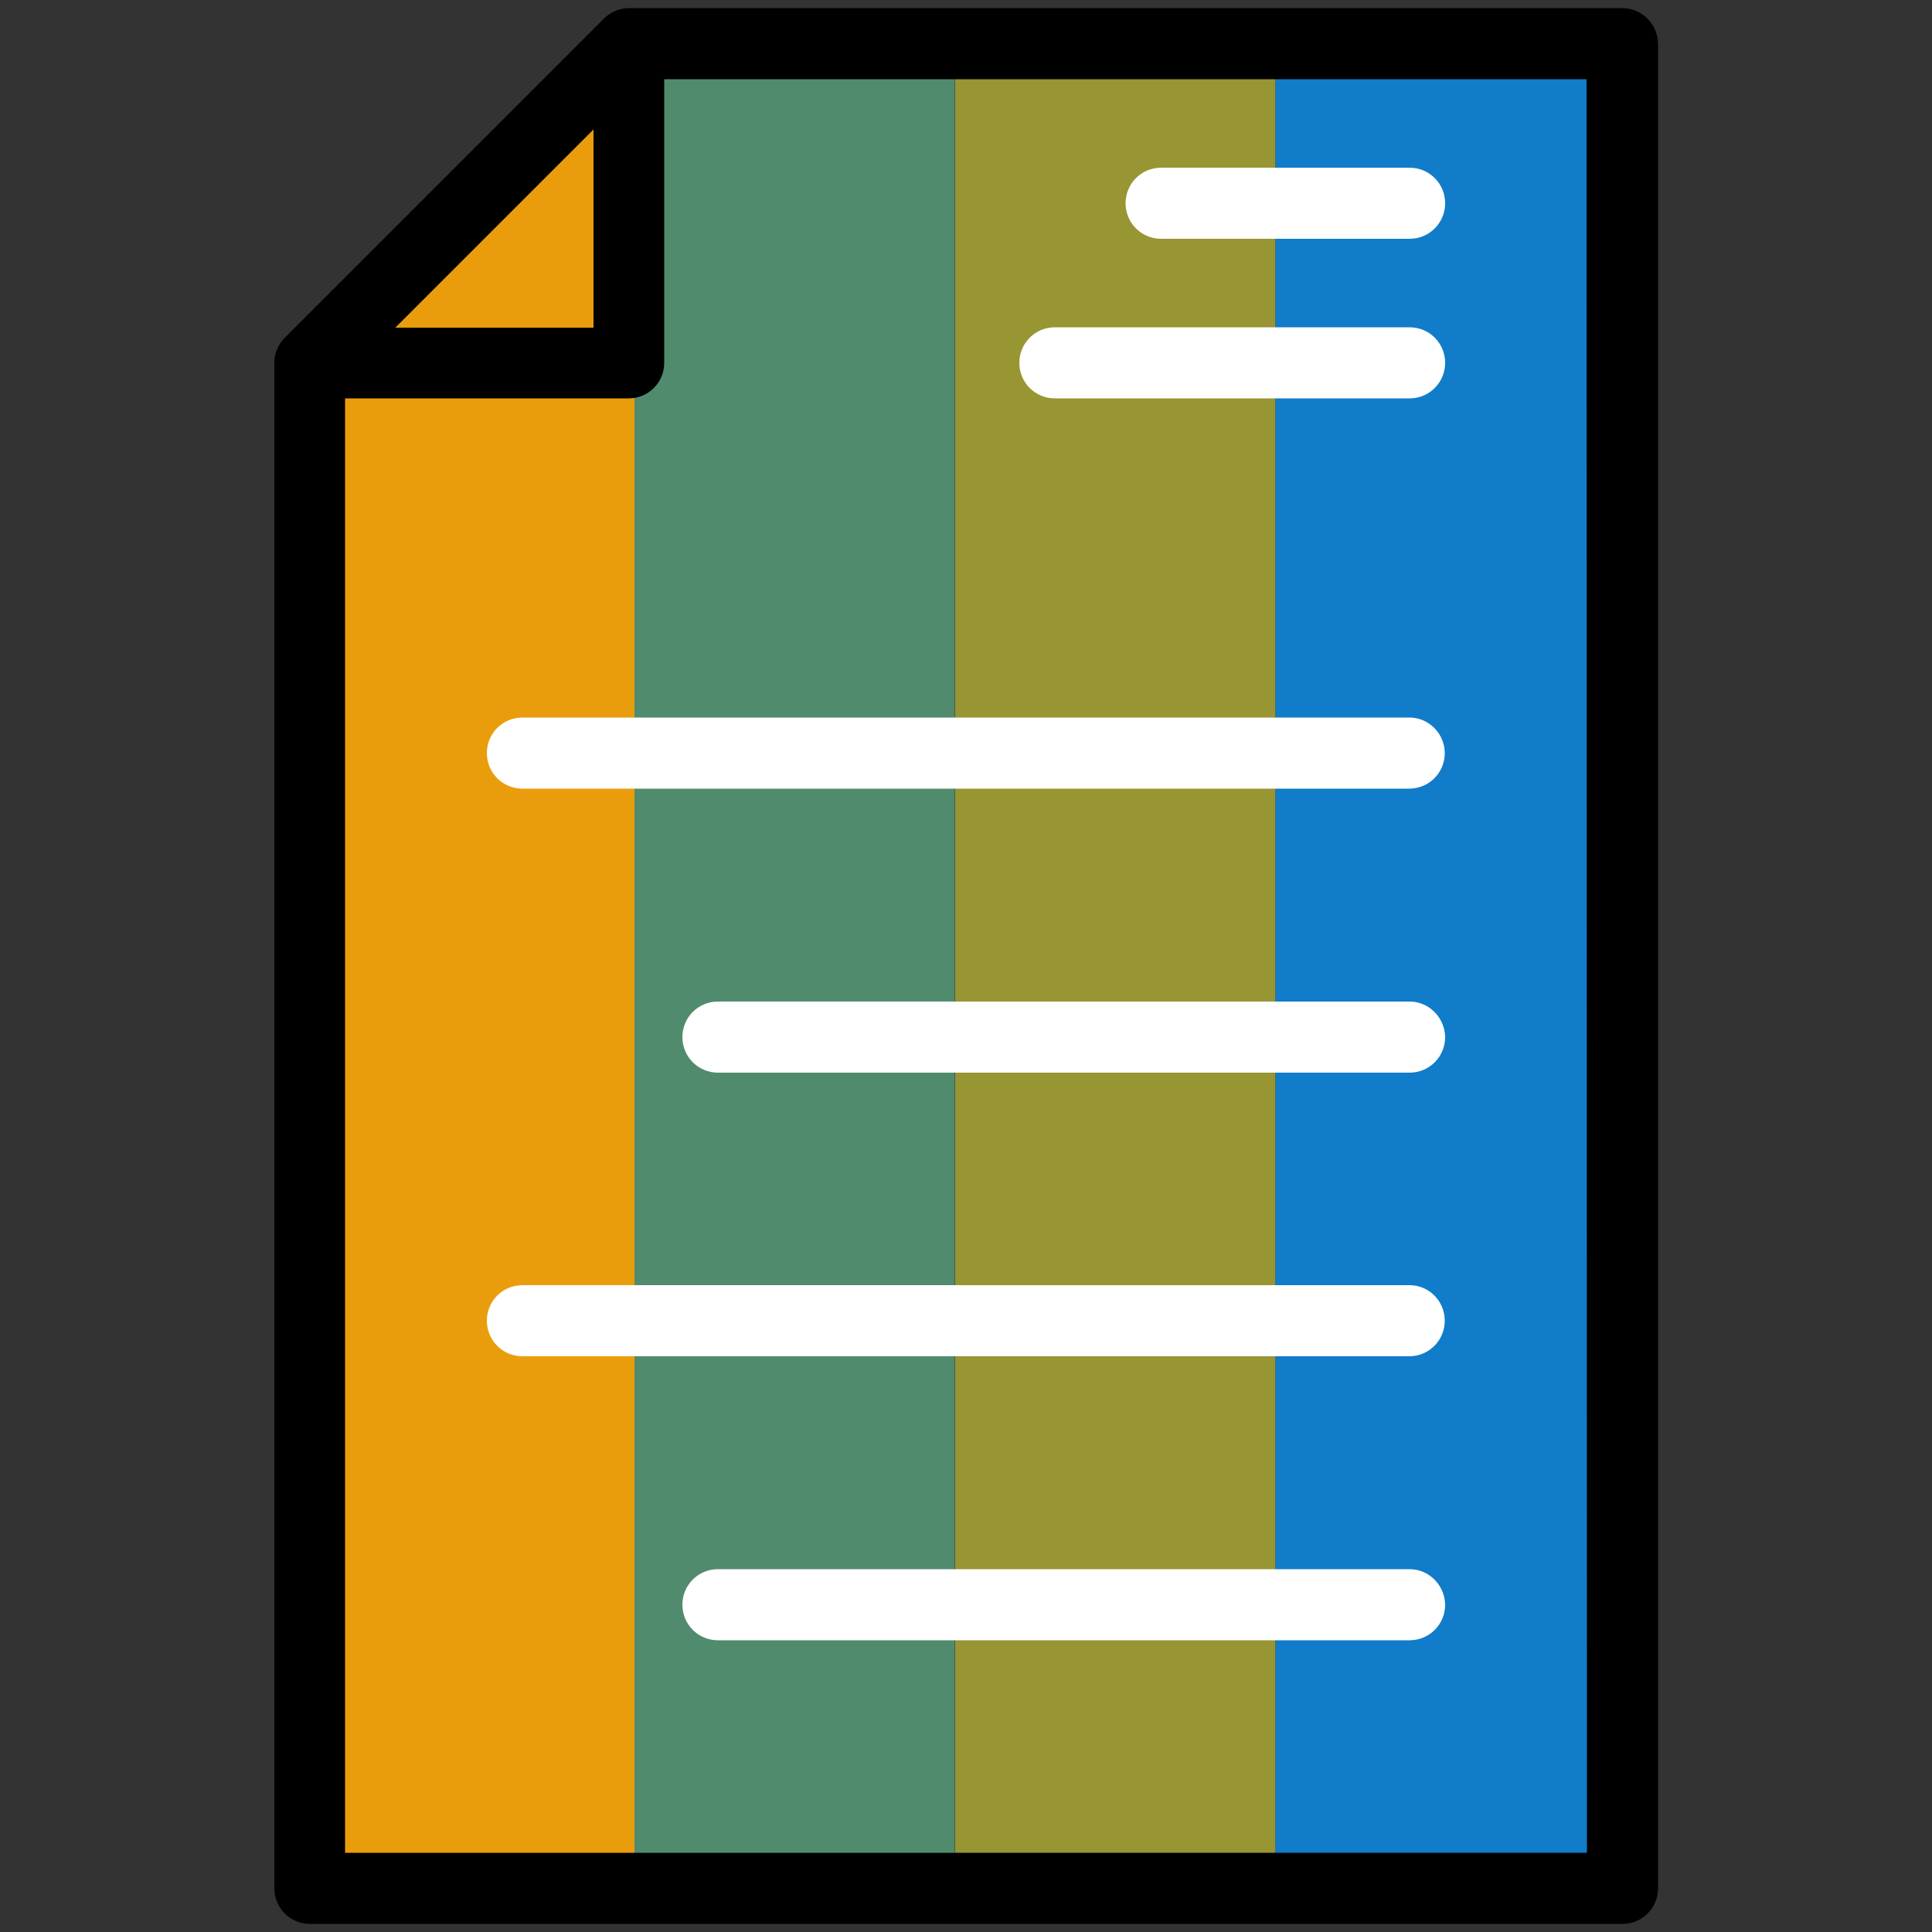 <?xml version="1.0" encoding="utf-8"?>
<!-- Generator: Adobe Illustrator 26.3.1, SVG Export Plug-In . SVG Version: 6.00 Build 0)  -->
<svg version="1.1" id="Layer_1" xmlns="http://www.w3.org/2000/svg" xmlns:xlink="http://www.w3.org/1999/xlink" x="0px" y="0px"
	 viewBox="0 0 500 500" style="enable-background:new 0 0 500 500;" xml:space="preserve">
<rect x="0" y="0" width="500" height="500" fill="#333333" stroke="none"/>
<style type="text/css">
	.st0{fill:#EA9D0C;}
	.st1{fill:#518B6D;}
	.st2{fill:#989533;}
	.st3{fill:#117CC9;}
	.st4{fill:#FFFFFF;}
</style>
<g>
	<polygon class="st0" points="164.2,484.4 81.3,484.4 79.6,88 164.2,16.6 	"/>
	<rect x="164.2" y="16.6" class="st1" width="82.9" height="467.8"/>
	<rect x="247.2" y="16.6" class="st2" width="82.9" height="467.8"/>
	<rect x="330.1" y="16.6" class="st3" width="82.9" height="467.8"/>
</g>
<g>
	<path d="M419.8,2.1h-257c-1.2,0-2.4,0.2-3.5,0.7c-1.1,0.5-2.1,1.1-3,2L73.7,87.4c-0.8,0.8-1.5,1.8-2,3c-0.5,1.1-0.7,2.3-0.7,3.5
		v394.8c0,5.1,4.1,9.2,9.2,9.2h339.7c5.1,0,9.2-4.1,9.2-9.2V11.3C429,6.2,424.9,2.1,419.8,2.1L419.8,2.1z M153.6,33.5v51.3h-51.3
		L153.6,33.5z M410.7,479.5H89.3V103.1h73.4c5.1,0,9.2-4.1,9.2-9.2l0-73.4h238.7L410.7,479.5z"/>
	<path class="st4" d="M364.8,185.7H135.2c-5.1,0-9.2,4.1-9.2,9.2c0,5.1,4.1,9.2,9.2,9.2h229.5c5.1,0,9.2-4.1,9.2-9.2
		C373.9,189.9,369.8,185.7,364.8,185.7z"/>
	<path class="st4" d="M300.5,61.8h64.3c5.1,0,9.2-4.1,9.2-9.2c0-5.1-4.1-9.2-9.2-9.2h-64.3c-5.1,0-9.2,4.1-9.2,9.2
		C291.3,57.7,295.4,61.8,300.5,61.8z"/>
	<path class="st4" d="M273,103.1h91.8c5.1,0,9.2-4.1,9.2-9.2c0-5.1-4.1-9.2-9.2-9.2H273c-5.1,0-9.2,4.1-9.2,9.2
		S267.9,103.1,273,103.1z"/>
	<path class="st4" d="M364.8,259.2h-179c-5.1,0-9.2,4.1-9.2,9.2c0,5.1,4.1,9.2,9.2,9.2l179,0c5.1,0,9.2-4.1,9.2-9.2
		C373.9,263.3,369.8,259.2,364.8,259.2L364.8,259.2z"/>
	<path class="st4" d="M364.8,332.6H135.2c-5.1,0-9.2,4.1-9.2,9.2c0,5.1,4.1,9.2,9.2,9.2h229.5c5.1,0,9.2-4.1,9.2-9.2
		C373.9,336.7,369.8,332.6,364.8,332.6z"/>
	<path class="st4" d="M364.8,406.1h-179c-5.1,0-9.2,4.1-9.2,9.2c0,5.1,4.1,9.2,9.2,9.2l179,0c5.1,0,9.2-4.1,9.2-9.2
		C373.9,410.2,369.8,406.1,364.8,406.1L364.8,406.1z"/>
</g>
</svg>

